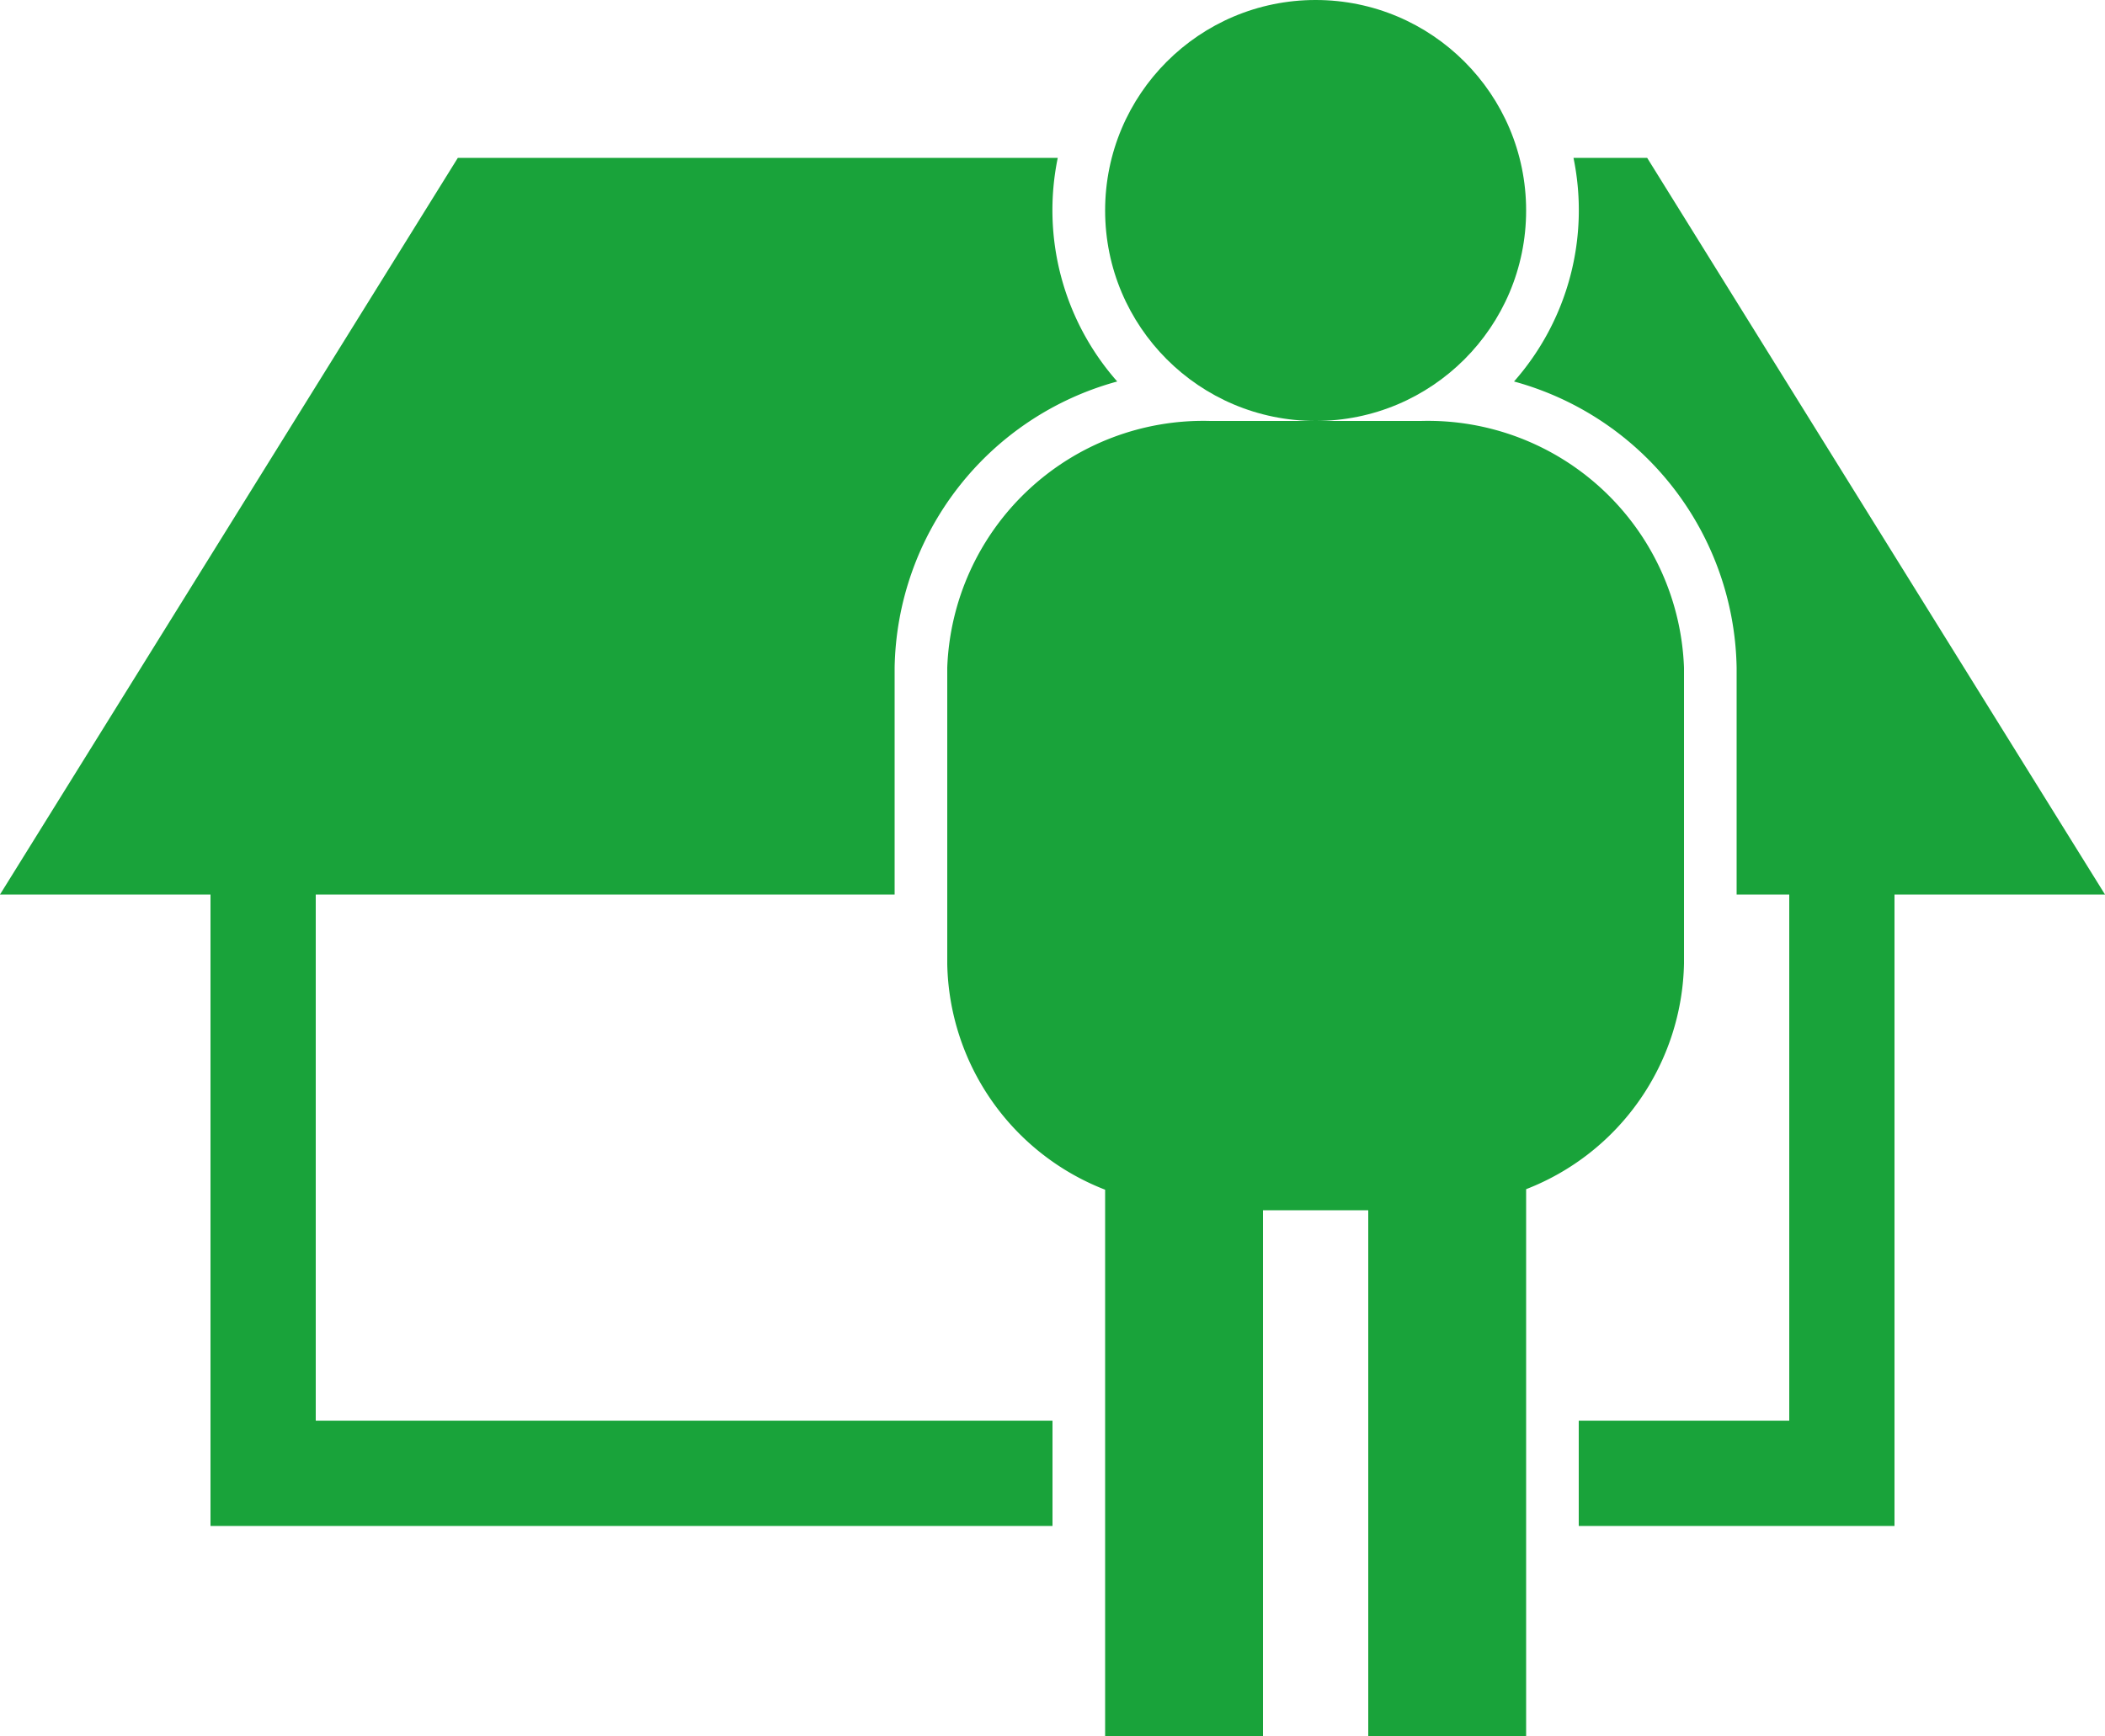 <svg id="レイヤー_1" data-name="レイヤー 1" xmlns="http://www.w3.org/2000/svg" viewBox="0 0 40 33"><defs><style>.cls-1{fill:#19a33a;}</style></defs><title>icon-owner</title><path class="cls-1" d="M31.3,3H29.9a4.92,4.92,0,0,1-1.13,4.25A5.74,5.74,0,0,1,33,12.69V17h1V27H30v2h6V17h4Z"/><path class="cls-1" d="M6,17H17V12.69a5.74,5.74,0,0,1,4.23-5.44A4.92,4.92,0,0,1,20.1,3H8.7L0,17H4V29H20V27H6Z"/><circle class="cls-1" cx="25" cy="4" r="4"/><path class="cls-1" d="M32,18.31V12.69A4.87,4.87,0,0,0,27,8H23a4.87,4.87,0,0,0-5,4.69v5.63a4.7,4.7,0,0,0,3,4.29V33h3V23h2V33h3V22.6A4.7,4.7,0,0,0,32,18.31Z"/></svg>